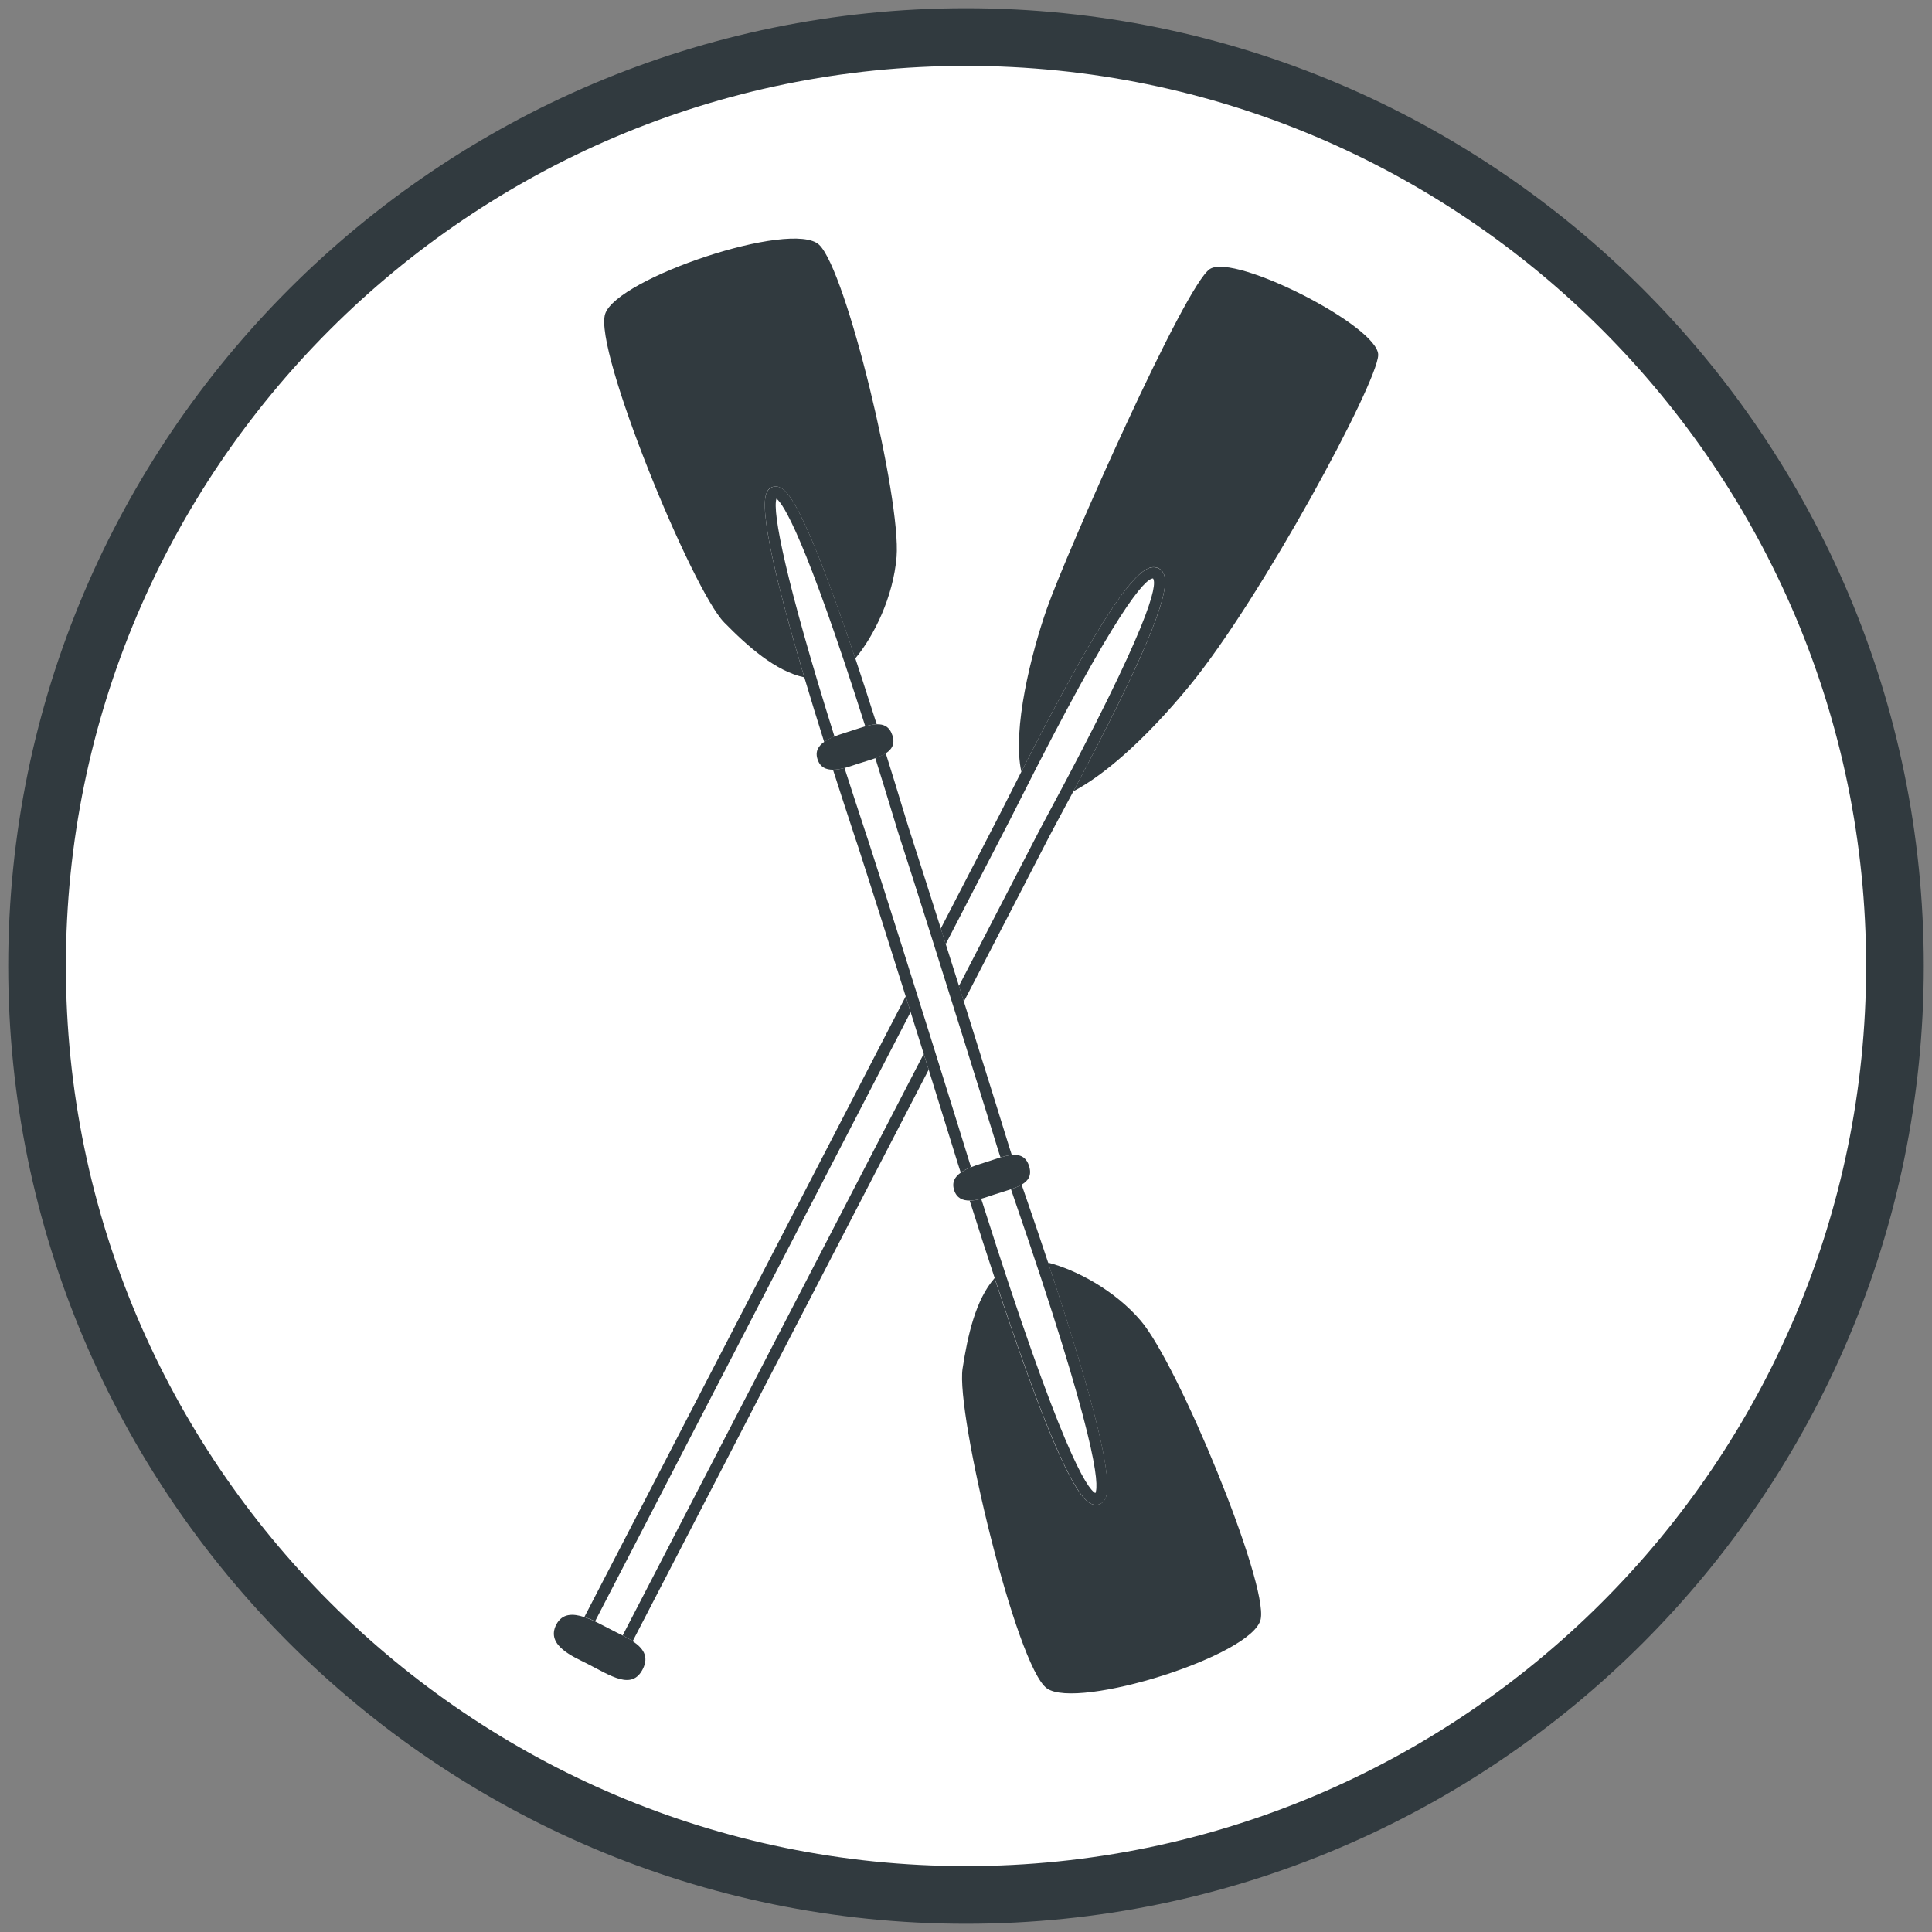 <?xml version="1.0" encoding="UTF-8"?>
<svg id="Layer_1" data-name="Layer 1" xmlns="http://www.w3.org/2000/svg" viewBox="0 0 169.2 169.2">
  <rect x="0" y="0" width="169.2" height="169.2" fill="#808080" stroke="none"/>
  <defs>
    <style>
      .cls-1 {
        fill: #313a3f;
      }

      .cls-2 {
        fill: #fff;
      }
    </style>
  </defs>
  <g>
    <circle class="cls-2" cx="84.6" cy="84.6" r="81.36"/>
    <path class="cls-1" d="M84.6,168.48C38.35,168.48.72,130.85.72,84.6S38.35.72,84.6.72s83.88,37.63,83.88,83.88-37.63,83.88-83.88,83.88ZM84.6,5.77C41.13,5.77,5.77,41.13,5.77,84.6s35.37,78.83,78.83,78.83,78.83-35.37,78.83-78.83S128.07,5.77,84.6,5.77Z"/>
  </g>
  <g>
    <path class="cls-1" d="M100.66,49.73c.37-.12.65-.04.82.04.16.08.38.26.49.62.53,1.69-1.94,7.56-7.97,18.91,2.51-1.3,6.11-4.3,10.15-9.21,6.31-7.67,16.47-26.51,16.55-28.99.07-2.49-12.56-8.94-14.74-7.54s-12.54,24.8-14.28,29.75c-1.34,3.82-3.06,10.58-2.23,14.28,4.45-8.75,9.04-17.15,11.22-17.86Z"/>
    <path class="cls-2" d="M53.52,142.72c.32.17.67.33,1.01.51,3.16-6.09,16.71-32.27,26.36-50.92-.37-1.17-.75-2.4-1.15-3.67-9.69,18.73-24.35,47.03-27.64,53.37.5.24.98.5,1.41.72Z"/>
    <path class="cls-2" d="M91.78,71.32c8.95-16.62,9.61-20.08,9.21-20.67h0c-.67,0-3.17,2.53-11.77,19.64l-.76,1.5c-.44.87-2.58,5.01-5.62,10.87.39,1.23.78,2.46,1.16,3.67,3.9-7.53,6.66-12.88,6.95-13.44.14-.27.43-.82.84-1.58Z"/>
    <path class="cls-1" d="M80.89,92.31c-9.65,18.65-23.21,44.83-26.36,50.92.31.16.61.32.88.5,3.07-5.93,16.28-31.44,25.92-50.05-.14-.45-.28-.9-.43-1.37Z"/>
    <path class="cls-1" d="M82.83,82.67c3.03-5.86,5.18-10.01,5.62-10.87l.76-1.5c8.61-17.11,11.1-19.64,11.77-19.64h0c.4.58-.26,4.04-9.21,20.67-.41.76-.7,1.31-.84,1.58-.29.56-3.05,5.91-6.95,13.44.14.46.29.92.43,1.37,4.15-8.01,7.12-13.76,7.42-14.35.14-.27.43-.81.83-1.56.46-.86.91-1.69,1.34-2.5,6.02-11.35,8.49-17.22,7.97-18.91-.11-.36-.33-.53-.49-.62-.17-.08-.45-.16-.82-.04-2.18.71-6.77,9.11-11.22,17.86-.38.75-.76,1.5-1.14,2.25l-.76,1.5c-.42.82-2.36,4.58-5.15,9.97.14.45.29.91.43,1.36Z"/>
    <path class="cls-1" d="M52.11,142c3.28-6.34,17.94-34.64,27.64-53.37-.14-.45-.28-.91-.43-1.37-9.72,18.78-24.88,48.06-28.14,54.35.31.1.63.23.94.38Z"/>
    <path class="cls-1" d="M54.53,143.23c-.34-.17-.69-.34-1.01-.51-.43-.22-.92-.48-1.41-.72-.31-.15-.63-.28-.94-.38-1-.33-1.94-.34-2.46.67-.93,1.83,1.54,2.81,2.71,3.41,2.11,1.08,3.92,2.34,4.87.48.58-1.13,0-1.86-.88-2.45-.27-.18-.57-.34-.88-.5Z"/>
    <path class="cls-1" d="M91.78,110.57c4.17,12.54,5.77,19.17,5.01,20.69-.16.31-.38.44-.54.49-.07.02-.16.04-.27.04-.14,0-.3-.03-.48-.12-1.57-.81-4.2-6.97-8.4-19.73-1.66,1.9-2.35,5-2.8,7.92-.6,3.92,4.7,26.07,7.38,28,2.68,1.93,18.09-2.87,18.73-6.06.65-3.19-7.21-22.28-10.51-26.14-2.28-2.67-5.67-4.46-8.14-5.09Z"/>
    <path class="cls-1" d="M67.15,43.11c.15-.3.36-.42.52-.47.16-.05.4-.08.69.08.52.27,1.87.99,6.54,14.95,1.64-1.96,3.33-5.4,3.62-8.9.41-5.06-4.4-25.13-6.79-27.34-2.39-2.21-17.7,2.93-18.73,6.06-1.04,3.13,7.64,24.19,10.42,27.02,2.1,2.14,4.52,4.28,7.02,4.81-2.37-7.98-4.02-14.76-3.28-16.21Z"/>
    <path class="cls-2" d="M78.64,72.85c-.04-.13-.16-.52-.34-1.12-.58-1.91-1.12-3.67-1.64-5.33-.48.17-1.01.33-1.56.5-.31.1-.72.25-1.14.36.59,1.85,1.23,3.8,1.93,5.91l.17.51c3.55,10.98,8.76,27.83,8.81,28l.17.54c.51-.2,1.05-.36,1.51-.51.34-.11.71-.24,1.07-.35l-.17-.52c-.05-.17-5.26-17.02-8.81-27.99Z"/>
    <path class="cls-2" d="M85.93,104.98l.14.43c6.84,21.6,9.14,24.98,9.86,25.34.34-.73.13-4.82-7.17-25.96-.08-.25-.16-.46-.22-.65-.46.16-.96.31-1.48.47-.31.1-.71.24-1.13.36Z"/>
    <path class="cls-2" d="M68,43.67c-.38,1.14.82,7.27,5.08,20.83.51-.2,1.05-.36,1.51-.51.38-.12.79-.27,1.19-.38-5.27-16.58-7.18-19.49-7.78-19.94Z"/>
    <path class="cls-1" d="M95.51,131.67c.18.09.34.12.48.12.11,0,.2-.02.27-.04.16-.05.39-.18.54-.49.76-1.52-.84-8.15-5.01-20.69-.63-1.9-1.32-3.93-2.07-6.1-.1-.28-.18-.51-.25-.72-.26.15-.58.28-.93.4.07.19.14.4.22.65,7.3,21.14,7.51,25.23,7.17,25.96-.72-.36-3.02-3.74-9.86-25.34l-.14-.43c-.34.09-.68.15-1.01.16l.19.58c.71,2.23,1.37,4.3,2.01,6.22,4.2,12.76,6.83,18.92,8.4,19.73Z"/>
    <path class="cls-1" d="M76.66,66.4c.52,1.66,1.06,3.42,1.64,5.33.18.6.3.99.34,1.12,3.55,10.97,8.76,27.82,8.81,27.99l.17.52c.34-.1.68-.18.99-.21l-.2-.62c-.03-.1-1.81-5.87-4-12.83-.14-.45-.28-.91-.43-1.37-.38-1.2-.77-2.43-1.16-3.67-.14-.45-.29-.91-.43-1.36-.97-3.05-1.93-6.08-2.8-8.77-.04-.13-.16-.52-.34-1.1-.59-1.96-1.15-3.77-1.68-5.47-.26.16-.57.3-.92.43Z"/>
    <path class="cls-1" d="M73.08,64.5c-4.26-13.56-5.46-19.69-5.08-20.83.6.45,2.51,3.36,7.78,19.94.35-.1.69-.17,1-.18-.68-2.14-1.3-4.05-1.87-5.76-4.67-13.96-6.03-14.68-6.54-14.95-.29-.16-.54-.13-.69-.08-.15.05-.37.17-.52.47-.74,1.45.91,8.23,3.28,16.21.55,1.84,1.13,3.74,1.74,5.66.26-.19.57-.34.91-.48Z"/>
    <path class="cls-1" d="M85.04,102.22l-.17-.54c-.05-.17-5.26-17.02-8.81-28l-.17-.51c-.7-2.11-1.33-4.06-1.93-5.91-.34.09-.68.15-1.01.15.66,2.06,1.33,4.1,1.98,6.08l.17.5c1.3,4.01,2.81,8.79,4.22,13.27.14.46.29.91.43,1.37.4,1.27.78,2.5,1.15,3.67.15.47.29.92.43,1.37,1.49,4.78,2.56,8.23,2.58,8.31l.23.71c.26-.19.57-.34.91-.48Z"/>
    <path class="cls-1" d="M85.93,104.98c.42-.11.82-.26,1.13-.36.52-.17,1.02-.31,1.48-.47.35-.12.67-.25.93-.4.6-.35.91-.83.65-1.64-.26-.82-.83-1.02-1.5-.96-.31.03-.65.11-.99.21-.36.11-.72.24-1.07.35-.46.15-1.01.31-1.51.51-.34.13-.65.29-.91.48-.51.36-.8.83-.58,1.53.23.71.76.92,1.36.91.33,0,.67-.06,1.01-.16Z"/>
    <path class="cls-1" d="M73.96,67.26c.42-.11.83-.26,1.14-.36.55-.18,1.09-.33,1.56-.5.35-.13.67-.27.92-.43.54-.35.82-.82.57-1.58-.25-.76-.76-.98-1.37-.96-.31.01-.65.08-1,.18-.4.12-.81.26-1.19.38-.46.15-1.01.31-1.51.51-.34.13-.65.29-.91.48-.5.36-.8.83-.57,1.52.23.71.75.91,1.35.91.33,0,.67-.06,1.01-.15Z"/>
  </g>
</svg>